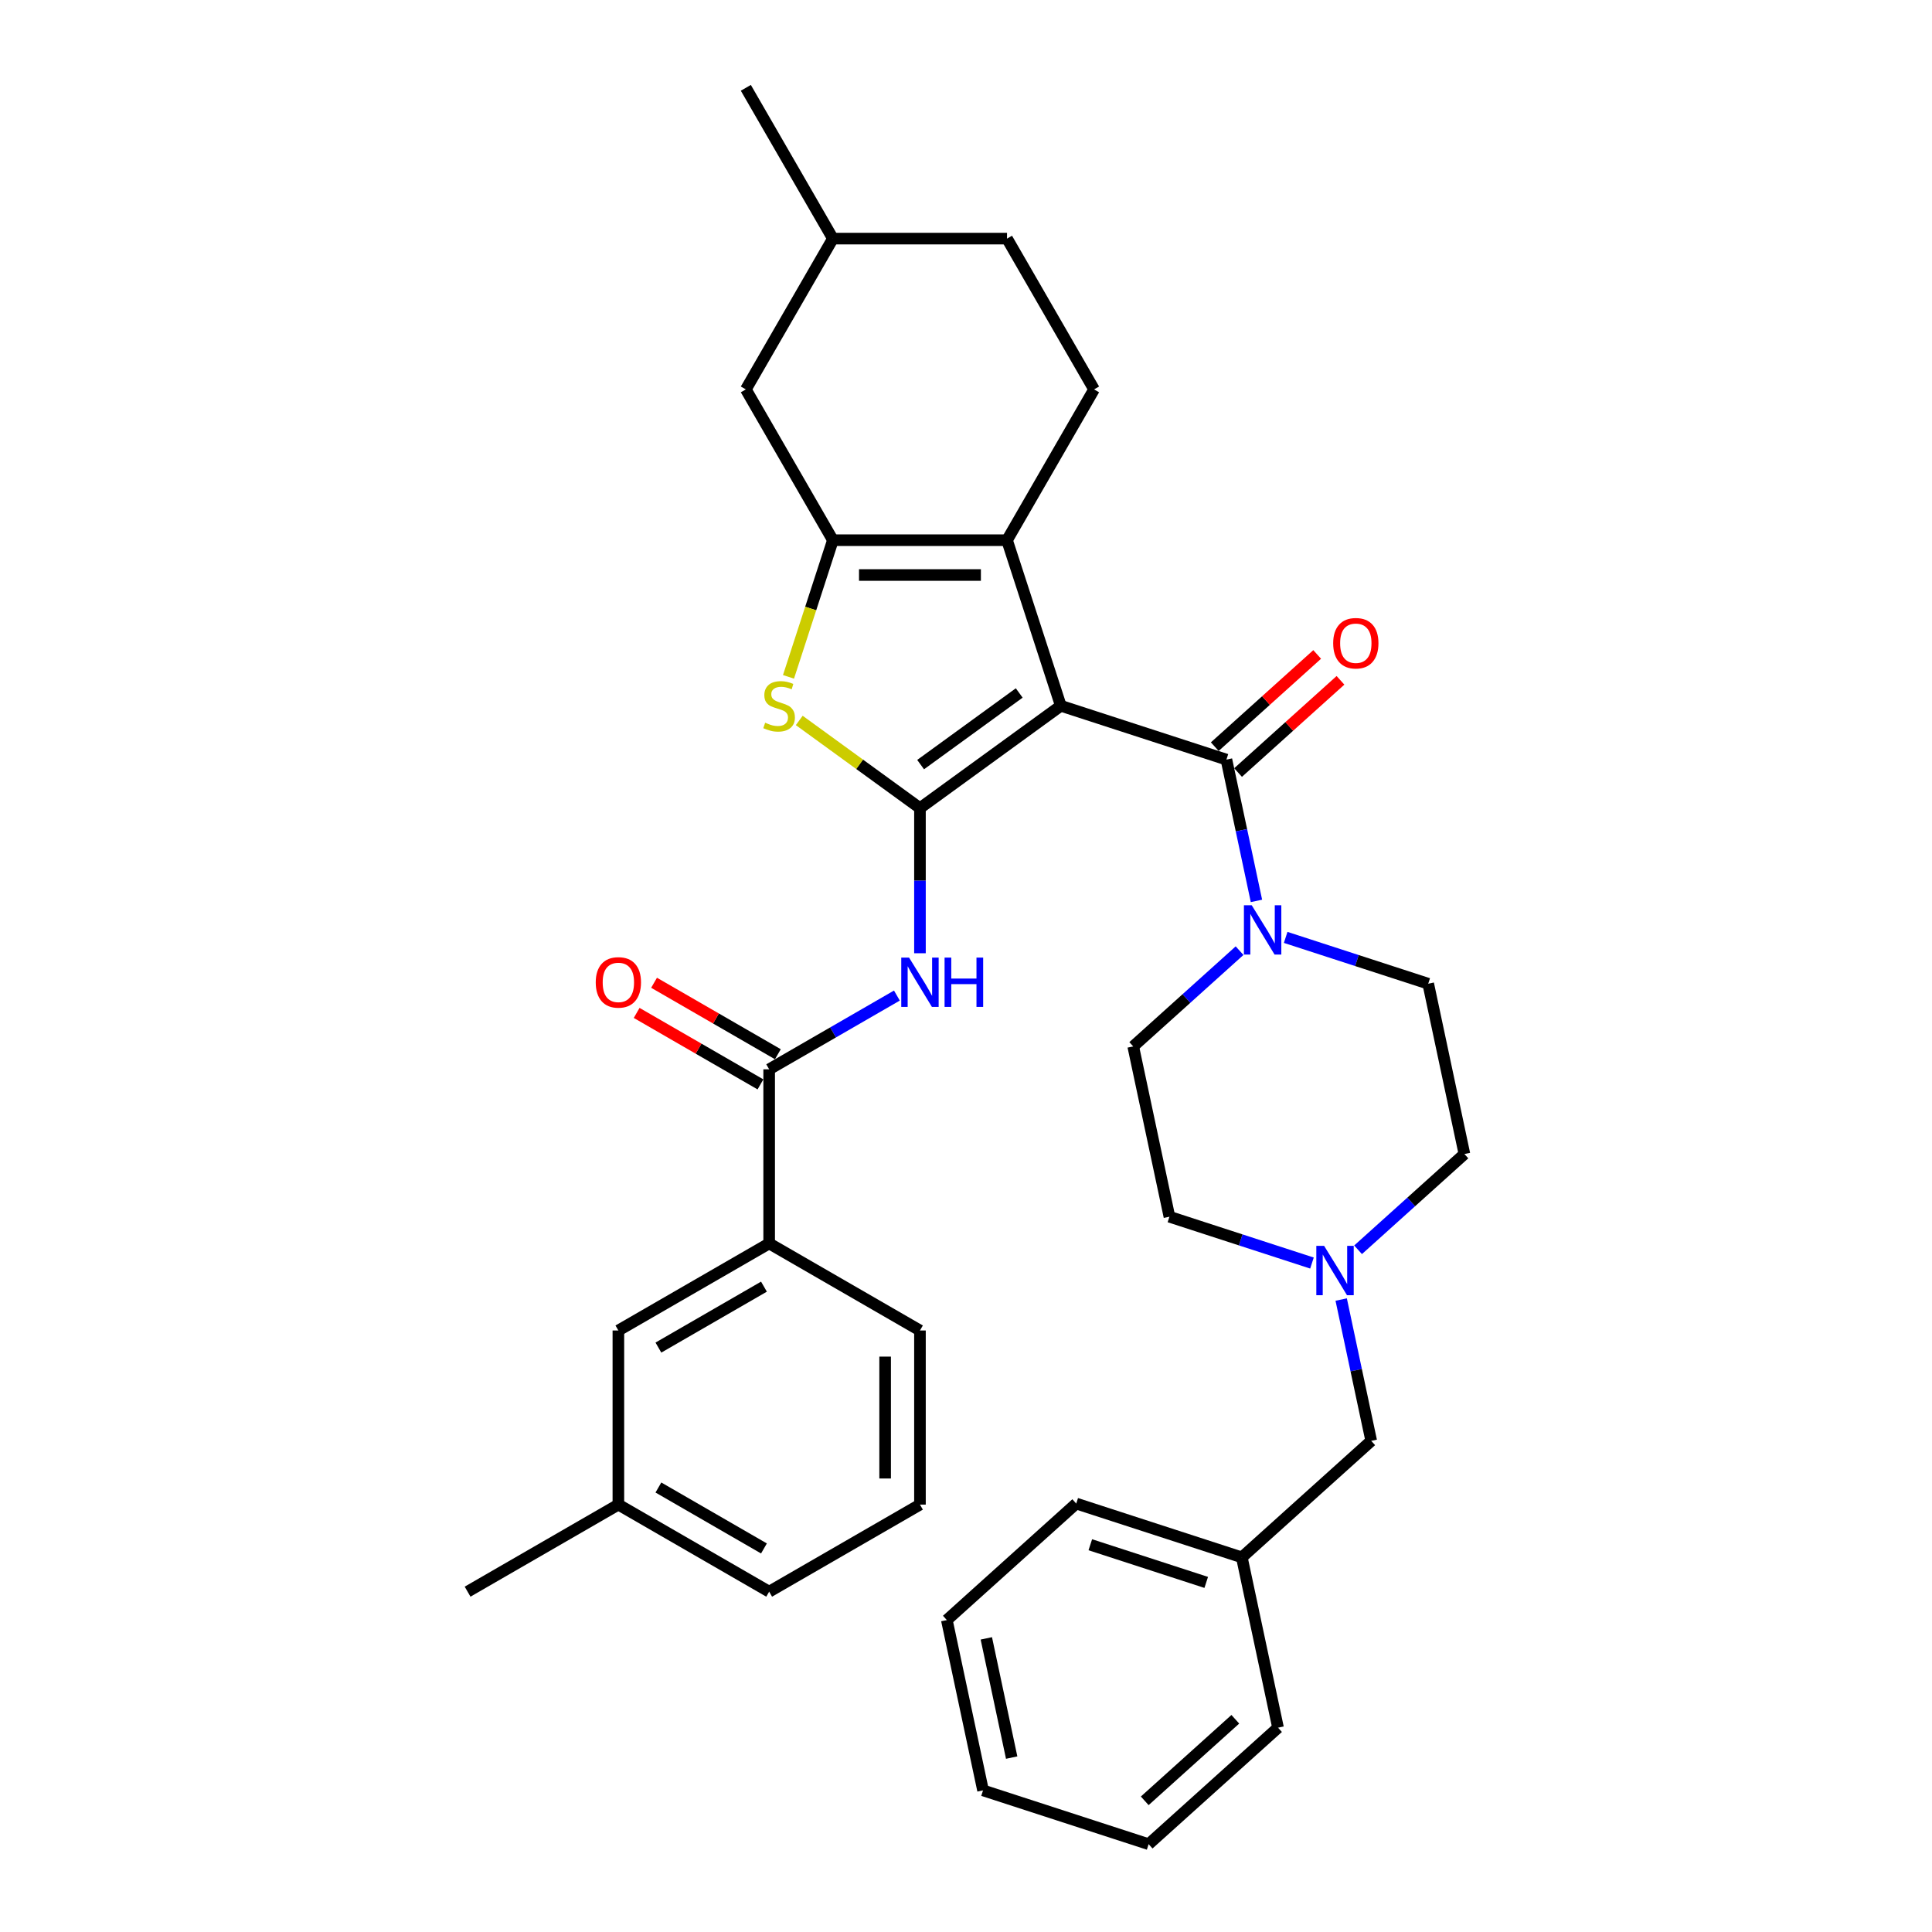 <?xml version='1.0' encoding='iso-8859-1'?>
<svg version='1.1' baseProfile='full'
              xmlns='http://www.w3.org/2000/svg'
                      xmlns:rdkit='http://www.rdkit.org/xml'
                      xmlns:xlink='http://www.w3.org/1999/xlink'
                  xml:space='preserve'
width='1000px' height='1000px' viewBox='0 0 1000 1000'>
<!-- END OF HEADER -->
<rect style='opacity:1.0;fill:#FFFFFF;stroke:none' width='1000' height='1000' x='0' y='0'> </rect>
<path class='bond-0' d='M 549.079,365.315 L 476.168,418.289' style='fill:none;fill-rule:evenodd;stroke:#000000;stroke-width:6px;stroke-linecap:butt;stroke-linejoin:miter;stroke-opacity:1' />
<path class='bond-0' d='M 527.548,358.679 L 476.51,395.76' style='fill:none;fill-rule:evenodd;stroke:#000000;stroke-width:6px;stroke-linecap:butt;stroke-linejoin:miter;stroke-opacity:1' />
<path class='bond-1' d='M 549.079,365.315 L 521.23,279.603' style='fill:none;fill-rule:evenodd;stroke:#000000;stroke-width:6px;stroke-linecap:butt;stroke-linejoin:miter;stroke-opacity:1' />
<path class='bond-4' d='M 549.079,365.315 L 634.792,393.165' style='fill:none;fill-rule:evenodd;stroke:#000000;stroke-width:6px;stroke-linecap:butt;stroke-linejoin:miter;stroke-opacity:1' />
<path class='bond-3' d='M 476.168,418.289 L 444.93,395.593' style='fill:none;fill-rule:evenodd;stroke:#000000;stroke-width:6px;stroke-linecap:butt;stroke-linejoin:miter;stroke-opacity:1' />
<path class='bond-3' d='M 444.93,395.593 L 413.693,372.898' style='fill:none;fill-rule:evenodd;stroke:#CCCC00;stroke-width:6px;stroke-linecap:butt;stroke-linejoin:miter;stroke-opacity:1' />
<path class='bond-5' d='M 476.168,418.289 L 476.168,455.843' style='fill:none;fill-rule:evenodd;stroke:#000000;stroke-width:6px;stroke-linecap:butt;stroke-linejoin:miter;stroke-opacity:1' />
<path class='bond-5' d='M 476.168,455.843 L 476.168,493.398' style='fill:none;fill-rule:evenodd;stroke:#0000FF;stroke-width:6px;stroke-linecap:butt;stroke-linejoin:miter;stroke-opacity:1' />
<path class='bond-2' d='M 521.23,279.603 L 431.106,279.603' style='fill:none;fill-rule:evenodd;stroke:#000000;stroke-width:6px;stroke-linecap:butt;stroke-linejoin:miter;stroke-opacity:1' />
<path class='bond-2' d='M 507.711,297.627 L 444.625,297.627' style='fill:none;fill-rule:evenodd;stroke:#000000;stroke-width:6px;stroke-linecap:butt;stroke-linejoin:miter;stroke-opacity:1' />
<path class='bond-9' d='M 521.23,279.603 L 566.291,201.553' style='fill:none;fill-rule:evenodd;stroke:#000000;stroke-width:6px;stroke-linecap:butt;stroke-linejoin:miter;stroke-opacity:1' />
<path class='bond-11' d='M 431.106,279.603 L 386.044,201.553' style='fill:none;fill-rule:evenodd;stroke:#000000;stroke-width:6px;stroke-linecap:butt;stroke-linejoin:miter;stroke-opacity:1' />
<path class='bond-34' d='M 431.106,279.603 L 419.615,314.97' style='fill:none;fill-rule:evenodd;stroke:#000000;stroke-width:6px;stroke-linecap:butt;stroke-linejoin:miter;stroke-opacity:1' />
<path class='bond-34' d='M 419.615,314.97 L 408.123,350.337' style='fill:none;fill-rule:evenodd;stroke:#CCCC00;stroke-width:6px;stroke-linecap:butt;stroke-linejoin:miter;stroke-opacity:1' />
<path class='bond-6' d='M 634.792,393.165 L 642.565,429.735' style='fill:none;fill-rule:evenodd;stroke:#000000;stroke-width:6px;stroke-linecap:butt;stroke-linejoin:miter;stroke-opacity:1' />
<path class='bond-6' d='M 642.565,429.735 L 650.338,466.305' style='fill:none;fill-rule:evenodd;stroke:#0000FF;stroke-width:6px;stroke-linecap:butt;stroke-linejoin:miter;stroke-opacity:1' />
<path class='bond-12' d='M 640.823,399.863 L 667.325,375.999' style='fill:none;fill-rule:evenodd;stroke:#000000;stroke-width:6px;stroke-linecap:butt;stroke-linejoin:miter;stroke-opacity:1' />
<path class='bond-12' d='M 667.325,375.999 L 693.828,352.136' style='fill:none;fill-rule:evenodd;stroke:#FF0000;stroke-width:6px;stroke-linecap:butt;stroke-linejoin:miter;stroke-opacity:1' />
<path class='bond-12' d='M 628.762,386.468 L 655.265,362.604' style='fill:none;fill-rule:evenodd;stroke:#000000;stroke-width:6px;stroke-linecap:butt;stroke-linejoin:miter;stroke-opacity:1' />
<path class='bond-12' d='M 655.265,362.604 L 681.767,338.741' style='fill:none;fill-rule:evenodd;stroke:#FF0000;stroke-width:6px;stroke-linecap:butt;stroke-linejoin:miter;stroke-opacity:1' />
<path class='bond-7' d='M 464.235,515.302 L 431.177,534.388' style='fill:none;fill-rule:evenodd;stroke:#0000FF;stroke-width:6px;stroke-linecap:butt;stroke-linejoin:miter;stroke-opacity:1' />
<path class='bond-7' d='M 431.177,534.388 L 398.118,553.474' style='fill:none;fill-rule:evenodd;stroke:#000000;stroke-width:6px;stroke-linecap:butt;stroke-linejoin:miter;stroke-opacity:1' />
<path class='bond-14' d='M 641.598,492.063 L 614.076,516.844' style='fill:none;fill-rule:evenodd;stroke:#0000FF;stroke-width:6px;stroke-linecap:butt;stroke-linejoin:miter;stroke-opacity:1' />
<path class='bond-14' d='M 614.076,516.844 L 586.555,541.624' style='fill:none;fill-rule:evenodd;stroke:#000000;stroke-width:6px;stroke-linecap:butt;stroke-linejoin:miter;stroke-opacity:1' />
<path class='bond-15' d='M 665.462,485.196 L 702.352,497.183' style='fill:none;fill-rule:evenodd;stroke:#0000FF;stroke-width:6px;stroke-linecap:butt;stroke-linejoin:miter;stroke-opacity:1' />
<path class='bond-15' d='M 702.352,497.183 L 739.243,509.169' style='fill:none;fill-rule:evenodd;stroke:#000000;stroke-width:6px;stroke-linecap:butt;stroke-linejoin:miter;stroke-opacity:1' />
<path class='bond-10' d='M 398.118,553.474 L 398.118,643.598' style='fill:none;fill-rule:evenodd;stroke:#000000;stroke-width:6px;stroke-linecap:butt;stroke-linejoin:miter;stroke-opacity:1' />
<path class='bond-13' d='M 402.625,545.669 L 370.585,527.171' style='fill:none;fill-rule:evenodd;stroke:#000000;stroke-width:6px;stroke-linecap:butt;stroke-linejoin:miter;stroke-opacity:1' />
<path class='bond-13' d='M 370.585,527.171 L 338.544,508.673' style='fill:none;fill-rule:evenodd;stroke:#FF0000;stroke-width:6px;stroke-linecap:butt;stroke-linejoin:miter;stroke-opacity:1' />
<path class='bond-13' d='M 393.612,561.279 L 361.572,542.781' style='fill:none;fill-rule:evenodd;stroke:#000000;stroke-width:6px;stroke-linecap:butt;stroke-linejoin:miter;stroke-opacity:1' />
<path class='bond-13' d='M 361.572,542.781 L 329.532,524.283' style='fill:none;fill-rule:evenodd;stroke:#FF0000;stroke-width:6px;stroke-linecap:butt;stroke-linejoin:miter;stroke-opacity:1' />
<path class='bond-8' d='M 702.938,646.884 L 730.459,622.104' style='fill:none;fill-rule:evenodd;stroke:#0000FF;stroke-width:6px;stroke-linecap:butt;stroke-linejoin:miter;stroke-opacity:1' />
<path class='bond-8' d='M 730.459,622.104 L 757.98,597.323' style='fill:none;fill-rule:evenodd;stroke:#000000;stroke-width:6px;stroke-linecap:butt;stroke-linejoin:miter;stroke-opacity:1' />
<path class='bond-17' d='M 694.197,672.643 L 701.97,709.212' style='fill:none;fill-rule:evenodd;stroke:#0000FF;stroke-width:6px;stroke-linecap:butt;stroke-linejoin:miter;stroke-opacity:1' />
<path class='bond-17' d='M 701.97,709.212 L 709.743,745.782' style='fill:none;fill-rule:evenodd;stroke:#000000;stroke-width:6px;stroke-linecap:butt;stroke-linejoin:miter;stroke-opacity:1' />
<path class='bond-35' d='M 679.073,653.751 L 642.183,641.765' style='fill:none;fill-rule:evenodd;stroke:#0000FF;stroke-width:6px;stroke-linecap:butt;stroke-linejoin:miter;stroke-opacity:1' />
<path class='bond-35' d='M 642.183,641.765 L 605.293,629.778' style='fill:none;fill-rule:evenodd;stroke:#000000;stroke-width:6px;stroke-linecap:butt;stroke-linejoin:miter;stroke-opacity:1' />
<path class='bond-20' d='M 566.291,201.553 L 521.23,123.504' style='fill:none;fill-rule:evenodd;stroke:#000000;stroke-width:6px;stroke-linecap:butt;stroke-linejoin:miter;stroke-opacity:1' />
<path class='bond-16' d='M 398.118,643.598 L 320.069,688.66' style='fill:none;fill-rule:evenodd;stroke:#000000;stroke-width:6px;stroke-linecap:butt;stroke-linejoin:miter;stroke-opacity:1' />
<path class='bond-16' d='M 395.423,665.967 L 340.789,697.51' style='fill:none;fill-rule:evenodd;stroke:#000000;stroke-width:6px;stroke-linecap:butt;stroke-linejoin:miter;stroke-opacity:1' />
<path class='bond-24' d='M 398.118,643.598 L 476.168,688.66' style='fill:none;fill-rule:evenodd;stroke:#000000;stroke-width:6px;stroke-linecap:butt;stroke-linejoin:miter;stroke-opacity:1' />
<path class='bond-36' d='M 386.044,201.553 L 431.106,123.504' style='fill:none;fill-rule:evenodd;stroke:#000000;stroke-width:6px;stroke-linecap:butt;stroke-linejoin:miter;stroke-opacity:1' />
<path class='bond-18' d='M 586.555,541.624 L 605.293,629.778' style='fill:none;fill-rule:evenodd;stroke:#000000;stroke-width:6px;stroke-linecap:butt;stroke-linejoin:miter;stroke-opacity:1' />
<path class='bond-19' d='M 739.243,509.169 L 757.98,597.323' style='fill:none;fill-rule:evenodd;stroke:#000000;stroke-width:6px;stroke-linecap:butt;stroke-linejoin:miter;stroke-opacity:1' />
<path class='bond-21' d='M 320.069,688.66 L 320.069,778.783' style='fill:none;fill-rule:evenodd;stroke:#000000;stroke-width:6px;stroke-linecap:butt;stroke-linejoin:miter;stroke-opacity:1' />
<path class='bond-23' d='M 709.743,745.782 L 642.768,806.087' style='fill:none;fill-rule:evenodd;stroke:#000000;stroke-width:6px;stroke-linecap:butt;stroke-linejoin:miter;stroke-opacity:1' />
<path class='bond-22' d='M 521.23,123.504 L 431.106,123.504' style='fill:none;fill-rule:evenodd;stroke:#000000;stroke-width:6px;stroke-linecap:butt;stroke-linejoin:miter;stroke-opacity:1' />
<path class='bond-27' d='M 320.069,778.783 L 242.02,823.845' style='fill:none;fill-rule:evenodd;stroke:#000000;stroke-width:6px;stroke-linecap:butt;stroke-linejoin:miter;stroke-opacity:1' />
<path class='bond-37' d='M 320.069,778.783 L 398.118,823.845' style='fill:none;fill-rule:evenodd;stroke:#000000;stroke-width:6px;stroke-linecap:butt;stroke-linejoin:miter;stroke-opacity:1' />
<path class='bond-37' d='M 340.789,769.933 L 395.423,801.476' style='fill:none;fill-rule:evenodd;stroke:#000000;stroke-width:6px;stroke-linecap:butt;stroke-linejoin:miter;stroke-opacity:1' />
<path class='bond-30' d='M 431.106,123.504 L 386.044,45.455' style='fill:none;fill-rule:evenodd;stroke:#000000;stroke-width:6px;stroke-linecap:butt;stroke-linejoin:miter;stroke-opacity:1' />
<path class='bond-28' d='M 642.768,806.087 L 557.056,778.237' style='fill:none;fill-rule:evenodd;stroke:#000000;stroke-width:6px;stroke-linecap:butt;stroke-linejoin:miter;stroke-opacity:1' />
<path class='bond-28' d='M 624.341,819.052 L 564.342,799.557' style='fill:none;fill-rule:evenodd;stroke:#000000;stroke-width:6px;stroke-linecap:butt;stroke-linejoin:miter;stroke-opacity:1' />
<path class='bond-29' d='M 642.768,806.087 L 661.506,894.241' style='fill:none;fill-rule:evenodd;stroke:#000000;stroke-width:6px;stroke-linecap:butt;stroke-linejoin:miter;stroke-opacity:1' />
<path class='bond-25' d='M 476.168,688.66 L 476.168,778.783' style='fill:none;fill-rule:evenodd;stroke:#000000;stroke-width:6px;stroke-linecap:butt;stroke-linejoin:miter;stroke-opacity:1' />
<path class='bond-25' d='M 458.143,702.178 L 458.143,765.265' style='fill:none;fill-rule:evenodd;stroke:#000000;stroke-width:6px;stroke-linecap:butt;stroke-linejoin:miter;stroke-opacity:1' />
<path class='bond-26' d='M 476.168,778.783 L 398.118,823.845' style='fill:none;fill-rule:evenodd;stroke:#000000;stroke-width:6px;stroke-linecap:butt;stroke-linejoin:miter;stroke-opacity:1' />
<path class='bond-32' d='M 557.056,778.237 L 490.081,838.541' style='fill:none;fill-rule:evenodd;stroke:#000000;stroke-width:6px;stroke-linecap:butt;stroke-linejoin:miter;stroke-opacity:1' />
<path class='bond-31' d='M 661.506,894.241 L 594.531,954.545' style='fill:none;fill-rule:evenodd;stroke:#000000;stroke-width:6px;stroke-linecap:butt;stroke-linejoin:miter;stroke-opacity:1' />
<path class='bond-31' d='M 639.399,889.892 L 592.516,932.105' style='fill:none;fill-rule:evenodd;stroke:#000000;stroke-width:6px;stroke-linecap:butt;stroke-linejoin:miter;stroke-opacity:1' />
<path class='bond-33' d='M 594.531,954.545 L 508.818,926.696' style='fill:none;fill-rule:evenodd;stroke:#000000;stroke-width:6px;stroke-linecap:butt;stroke-linejoin:miter;stroke-opacity:1' />
<path class='bond-38' d='M 490.081,838.541 L 508.818,926.696' style='fill:none;fill-rule:evenodd;stroke:#000000;stroke-width:6px;stroke-linecap:butt;stroke-linejoin:miter;stroke-opacity:1' />
<path class='bond-38' d='M 510.522,848.017 L 523.639,909.725' style='fill:none;fill-rule:evenodd;stroke:#000000;stroke-width:6px;stroke-linecap:butt;stroke-linejoin:miter;stroke-opacity:1' />
<path  class='atom-4' d='M 396.046 374.075
Q 396.335 374.184, 397.524 374.688
Q 398.714 375.193, 400.012 375.517
Q 401.346 375.806, 402.643 375.806
Q 405.059 375.806, 406.465 374.652
Q 407.871 373.463, 407.871 371.408
Q 407.871 370.002, 407.15 369.137
Q 406.465 368.271, 405.383 367.803
Q 404.302 367.334, 402.499 366.793
Q 400.228 366.109, 398.858 365.46
Q 397.524 364.811, 396.551 363.441
Q 395.614 362.071, 395.614 359.764
Q 395.614 356.555, 397.777 354.573
Q 399.976 352.59, 404.302 352.59
Q 407.258 352.59, 410.61 353.996
L 409.781 356.772
Q 406.717 355.51, 404.41 355.51
Q 401.922 355.51, 400.553 356.555
Q 399.183 357.565, 399.219 359.331
Q 399.219 360.701, 399.904 361.53
Q 400.625 362.359, 401.634 362.828
Q 402.679 363.297, 404.41 363.837
Q 406.717 364.558, 408.087 365.279
Q 409.457 366, 410.43 367.478
Q 411.439 368.92, 411.439 371.408
Q 411.439 374.941, 409.06 376.851
Q 406.717 378.726, 402.788 378.726
Q 400.516 378.726, 398.786 378.221
Q 397.092 377.752, 395.073 376.923
L 396.046 374.075
' fill='#CCCC00'/>
<path  class='atom-6' d='M 470.526 495.651
L 478.89 509.169
Q 479.719 510.503, 481.053 512.919
Q 482.386 515.334, 482.458 515.478
L 482.458 495.651
L 485.847 495.651
L 485.847 521.174
L 482.35 521.174
L 473.374 506.394
Q 472.329 504.663, 471.211 502.681
Q 470.13 500.698, 469.805 500.085
L 469.805 521.174
L 466.489 521.174
L 466.489 495.651
L 470.526 495.651
' fill='#0000FF'/>
<path  class='atom-6' d='M 488.911 495.651
L 492.372 495.651
L 492.372 506.502
L 505.422 506.502
L 505.422 495.651
L 508.883 495.651
L 508.883 521.174
L 505.422 521.174
L 505.422 509.386
L 492.372 509.386
L 492.372 521.174
L 488.911 521.174
L 488.911 495.651
' fill='#0000FF'/>
<path  class='atom-7' d='M 647.888 468.558
L 656.252 482.076
Q 657.081 483.41, 658.415 485.826
Q 659.748 488.241, 659.821 488.385
L 659.821 468.558
L 663.209 468.558
L 663.209 494.081
L 659.712 494.081
L 650.736 479.301
Q 649.691 477.57, 648.573 475.588
Q 647.492 473.605, 647.167 472.992
L 647.167 494.081
L 643.851 494.081
L 643.851 468.558
L 647.888 468.558
' fill='#0000FF'/>
<path  class='atom-9' d='M 685.364 644.866
L 693.727 658.385
Q 694.556 659.719, 695.89 662.134
Q 697.224 664.549, 697.296 664.694
L 697.296 644.866
L 700.685 644.866
L 700.685 670.389
L 697.188 670.389
L 688.212 655.609
Q 687.166 653.879, 686.049 651.896
Q 684.967 649.913, 684.643 649.301
L 684.643 670.389
L 681.326 670.389
L 681.326 644.866
L 685.364 644.866
' fill='#0000FF'/>
<path  class='atom-13' d='M 690.051 332.933
Q 690.051 326.804, 693.079 323.38
Q 696.107 319.955, 701.767 319.955
Q 707.427 319.955, 710.455 323.38
Q 713.483 326.804, 713.483 332.933
Q 713.483 339.133, 710.419 342.666
Q 707.355 346.163, 701.767 346.163
Q 696.143 346.163, 693.079 342.666
Q 690.051 339.169, 690.051 332.933
M 701.767 343.279
Q 705.66 343.279, 707.751 340.683
Q 709.878 338.052, 709.878 332.933
Q 709.878 327.922, 707.751 325.398
Q 705.66 322.839, 701.767 322.839
Q 697.874 322.839, 695.747 325.362
Q 693.656 327.886, 693.656 332.933
Q 693.656 338.088, 695.747 340.683
Q 697.874 343.279, 701.767 343.279
' fill='#FF0000'/>
<path  class='atom-14' d='M 308.353 508.485
Q 308.353 502.356, 311.381 498.931
Q 314.409 495.507, 320.069 495.507
Q 325.729 495.507, 328.757 498.931
Q 331.785 502.356, 331.785 508.485
Q 331.785 514.685, 328.721 518.218
Q 325.657 521.715, 320.069 521.715
Q 314.445 521.715, 311.381 518.218
Q 308.353 514.721, 308.353 508.485
M 320.069 518.831
Q 323.962 518.831, 326.053 516.235
Q 328.18 513.604, 328.18 508.485
Q 328.18 503.474, 326.053 500.95
Q 323.962 498.391, 320.069 498.391
Q 316.176 498.391, 314.049 500.914
Q 311.958 503.438, 311.958 508.485
Q 311.958 513.64, 314.049 516.235
Q 316.176 518.831, 320.069 518.831
' fill='#FF0000'/>
</svg>
